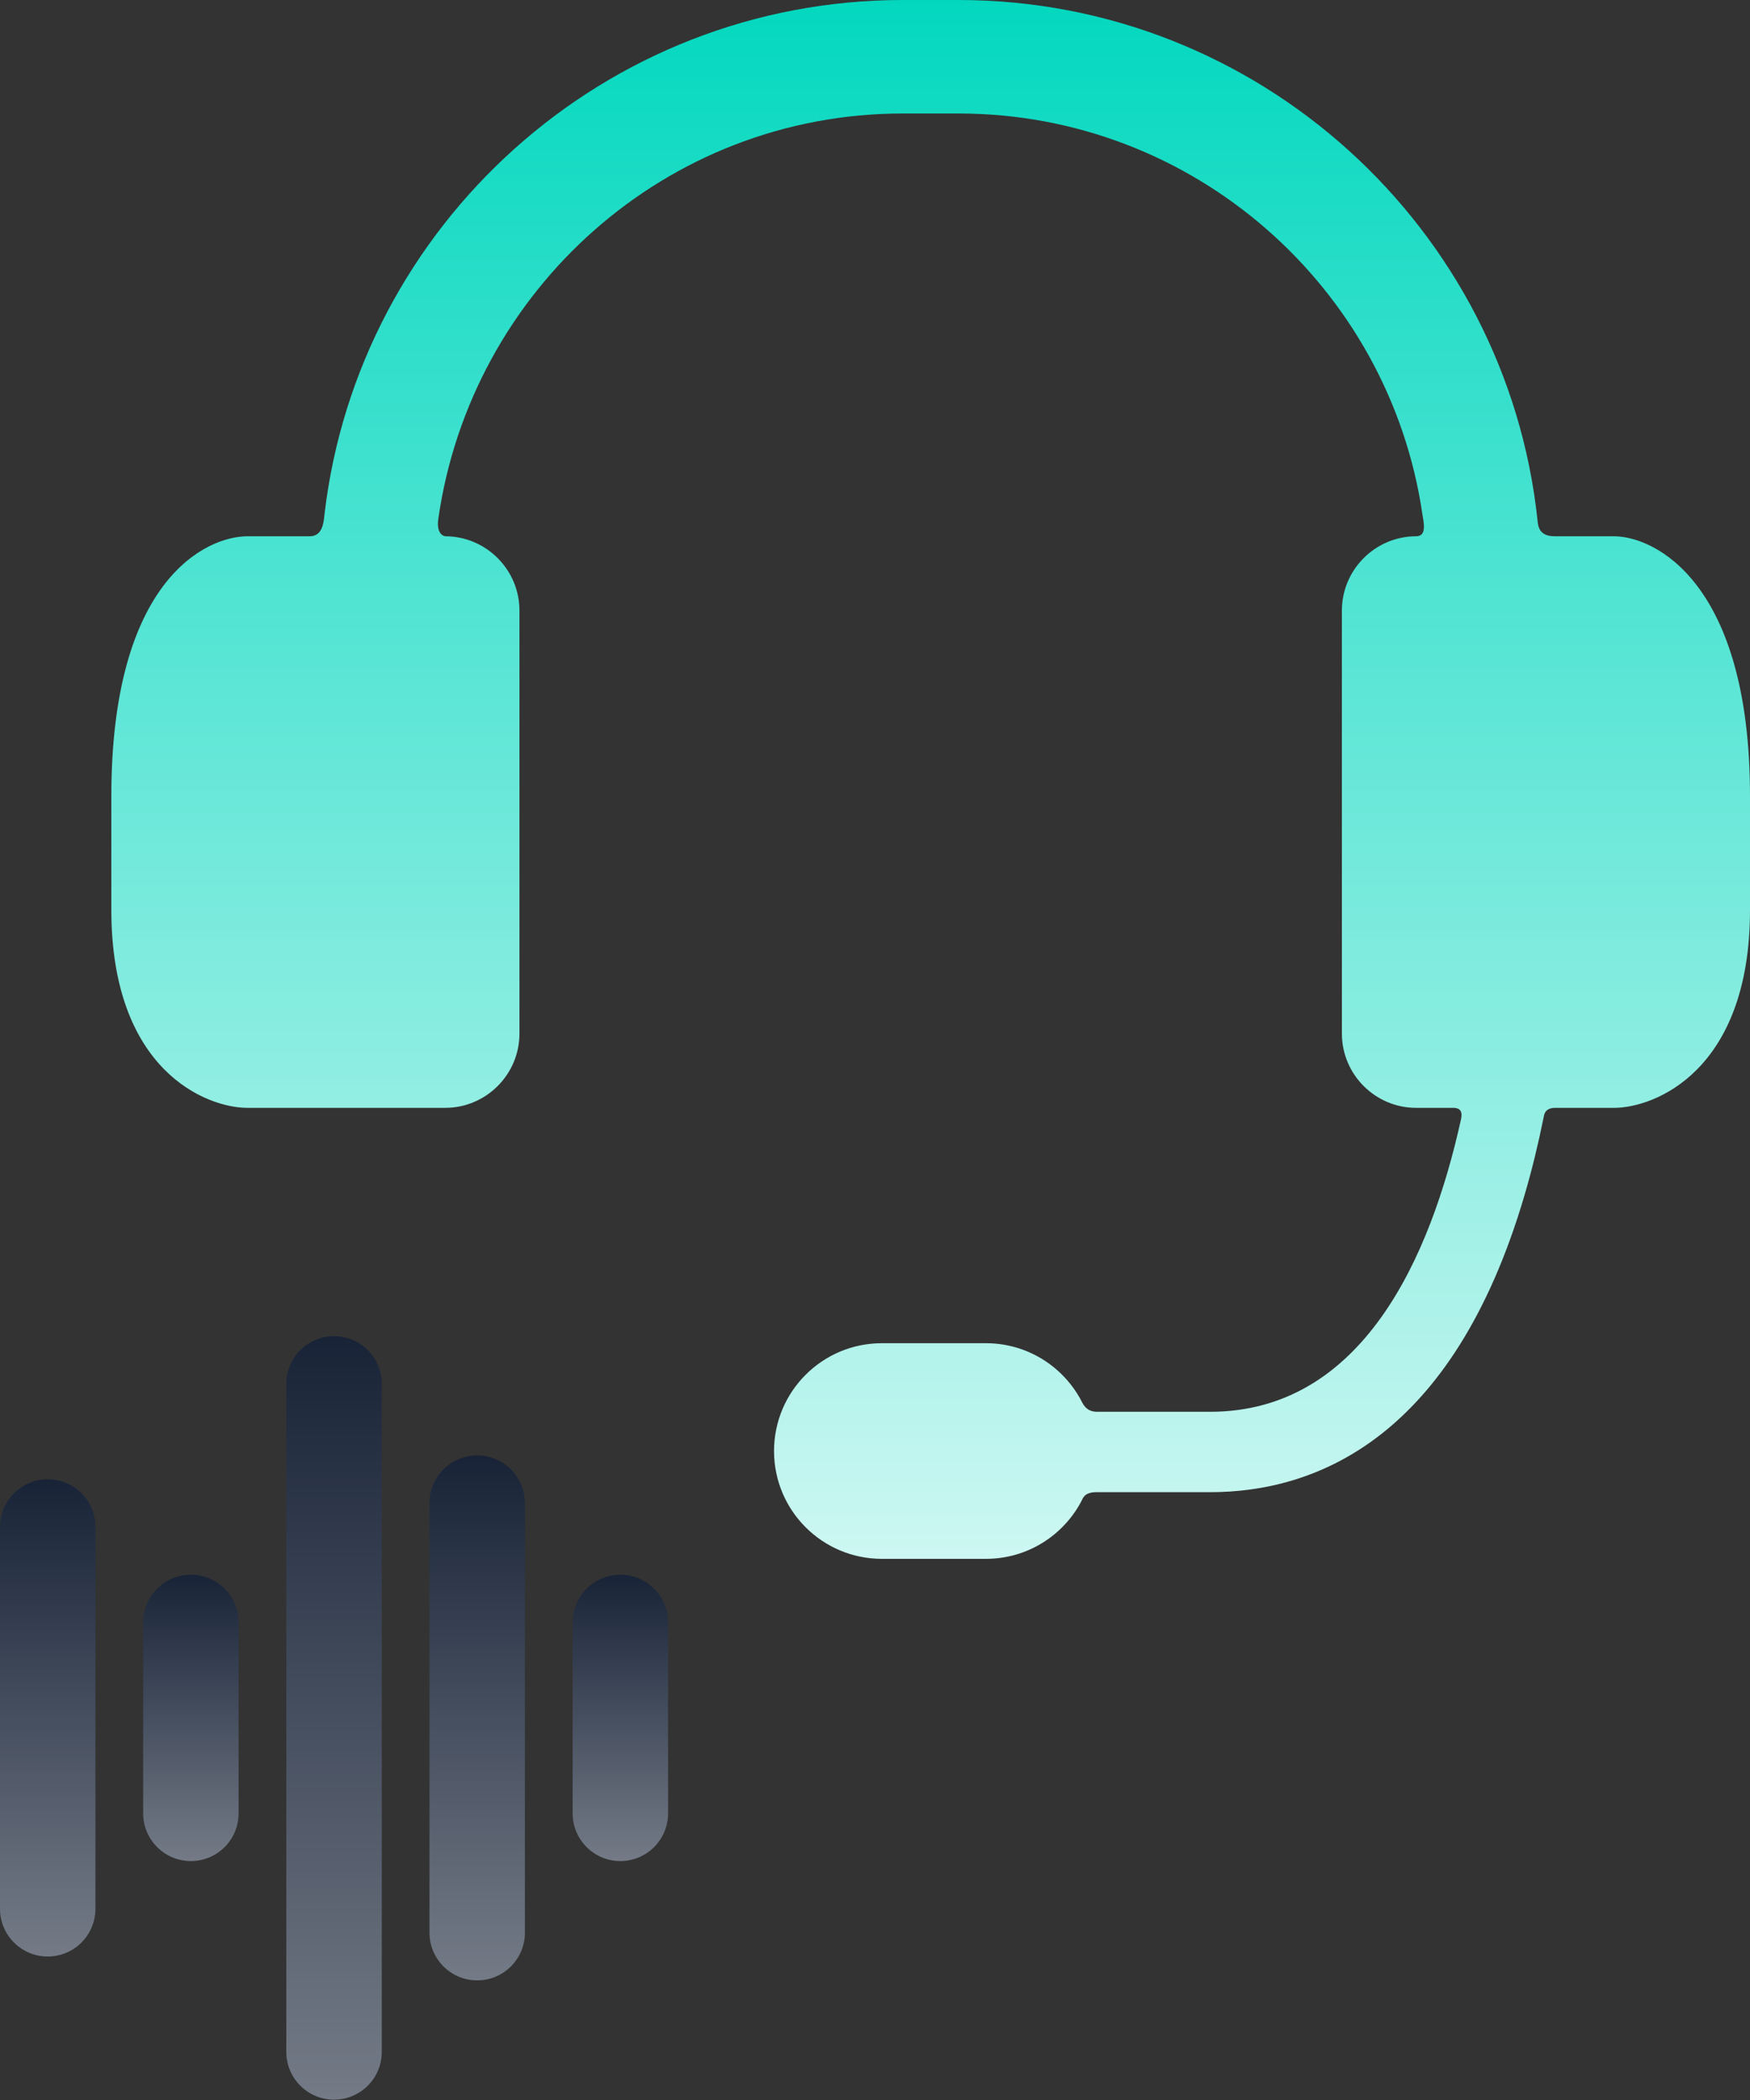 <svg width="120" height="144" viewBox="0 0 120 144" fill="none" xmlns="http://www.w3.org/2000/svg">
<rect x="0" y="0" width="120" height="144" fill="#333333" stroke="none"/>
<path d="M110.669 36.774H106.615C105.506 36.774 105.469 36.047 105.431 35.686C103.305 15.657 86.309 0 65.725 0H61.91C41.478 0 24.582 15.425 22.254 35.242C22.194 35.75 22.163 36.774 21.23 36.774H16.966C14.167 36.774 7.635 39.718 7.635 54.59V62.394C7.635 73.423 14.167 75.967 16.966 75.967H30.531C33.33 75.967 35.619 73.678 35.619 70.879V41.862C35.619 39.063 33.33 36.774 30.531 36.774C30.531 36.774 29.892 36.718 30.055 35.58C32.294 19.918 45.658 7.782 61.91 7.782H65.725C81.867 7.782 95.267 19.739 97.535 35.261C97.608 35.761 97.881 36.774 97.104 36.774C94.305 36.774 92.016 39.063 92.016 41.862V70.879C92.016 73.678 94.305 75.967 97.104 75.967H99.651C100.352 75.967 100.233 76.527 100.17 76.809C98.095 86.179 93.436 96.808 82.977 96.808H75.231C74.44 96.808 74.245 96.229 74.095 95.955C72.84 93.662 70.406 92.106 67.608 92.106H60.47C56.387 92.106 53.077 95.416 53.077 99.499C53.077 103.583 56.387 106.892 60.47 106.892H67.608C70.444 106.892 72.906 105.295 74.146 102.951C74.254 102.746 74.343 102.321 75.179 102.321H82.977C90.081 102.321 99.587 98.791 104.534 81.973C105.061 80.181 105.489 78.395 105.837 76.674C105.885 76.437 105.915 75.968 106.654 75.968H110.669C113.468 75.968 120 73.423 120 62.394V54.59C120 39.93 113.468 36.774 110.669 36.774Z" fill="url(#paint0_linear_415_5386)"/>
<path d="M3.272 101.438C1.465 101.438 0 102.903 0 104.711V130.888C0 132.695 1.465 134.161 3.272 134.161C5.079 134.161 6.544 132.695 6.544 130.888V104.711C6.544 102.903 5.079 101.438 3.272 101.438Z" fill="url(#paint1_linear_415_5386)"/>
<path d="M13.089 107.983C11.282 107.983 9.817 109.448 9.817 111.255V124.344C9.817 126.151 11.282 127.616 13.089 127.616C14.896 127.616 16.361 126.151 16.361 124.344V111.255C16.361 109.448 14.896 107.983 13.089 107.983Z" fill="url(#paint2_linear_415_5386)"/>
<path d="M22.905 91.622C21.098 91.622 19.633 93.087 19.633 94.894V140.705C19.633 142.512 21.098 143.977 22.905 143.977C24.713 143.977 26.178 142.512 26.178 140.705V94.894C26.178 93.087 24.713 91.622 22.905 91.622Z" fill="url(#paint3_linear_415_5386)"/>
<path d="M32.722 99.802C30.915 99.802 29.45 101.267 29.45 103.074V132.524C29.45 134.331 30.915 135.797 32.722 135.797C34.529 135.797 35.994 134.331 35.994 132.524V103.074C35.994 101.267 34.529 99.802 32.722 99.802Z" fill="url(#paint4_linear_415_5386)"/>
<path d="M42.539 107.983C40.732 107.983 39.267 109.448 39.267 111.255V124.344C39.267 126.151 40.732 127.616 42.539 127.616C44.346 127.616 45.811 126.151 45.811 124.344V111.255C45.811 109.448 44.346 107.983 42.539 107.983Z" fill="url(#paint5_linear_415_5386)"/>
<defs>
<linearGradient id="paint0_linear_415_5386" x1="63.818" y1="0" x2="63.818" y2="106.892" gradientUnits="userSpaceOnUse">
<stop stop-color="#03D8BF"/>
<stop offset="1" stop-color="#CDF7F2"/>
</linearGradient>
<linearGradient id="paint1_linear_415_5386" x1="3.272" y1="101.438" x2="3.272" y2="134.161" gradientUnits="userSpaceOnUse">
<stop stop-color="#182337"/>
<stop offset="1" stop-color="#747B87"/>
</linearGradient>
<linearGradient id="paint2_linear_415_5386" x1="13.089" y1="107.983" x2="13.089" y2="127.616" gradientUnits="userSpaceOnUse">
<stop stop-color="#182337"/>
<stop offset="1" stop-color="#747B87"/>
</linearGradient>
<linearGradient id="paint3_linear_415_5386" x1="22.905" y1="91.622" x2="22.905" y2="143.977" gradientUnits="userSpaceOnUse">
<stop stop-color="#182337"/>
<stop offset="1" stop-color="#747B87"/>
</linearGradient>
<linearGradient id="paint4_linear_415_5386" x1="32.722" y1="99.802" x2="32.722" y2="135.797" gradientUnits="userSpaceOnUse">
<stop stop-color="#182337"/>
<stop offset="1" stop-color="#747B87"/>
</linearGradient>
<linearGradient id="paint5_linear_415_5386" x1="42.539" y1="107.983" x2="42.539" y2="127.616" gradientUnits="userSpaceOnUse">
<stop stop-color="#182337"/>
<stop offset="1" stop-color="#747B87"/>
</linearGradient>
</defs>
</svg>
